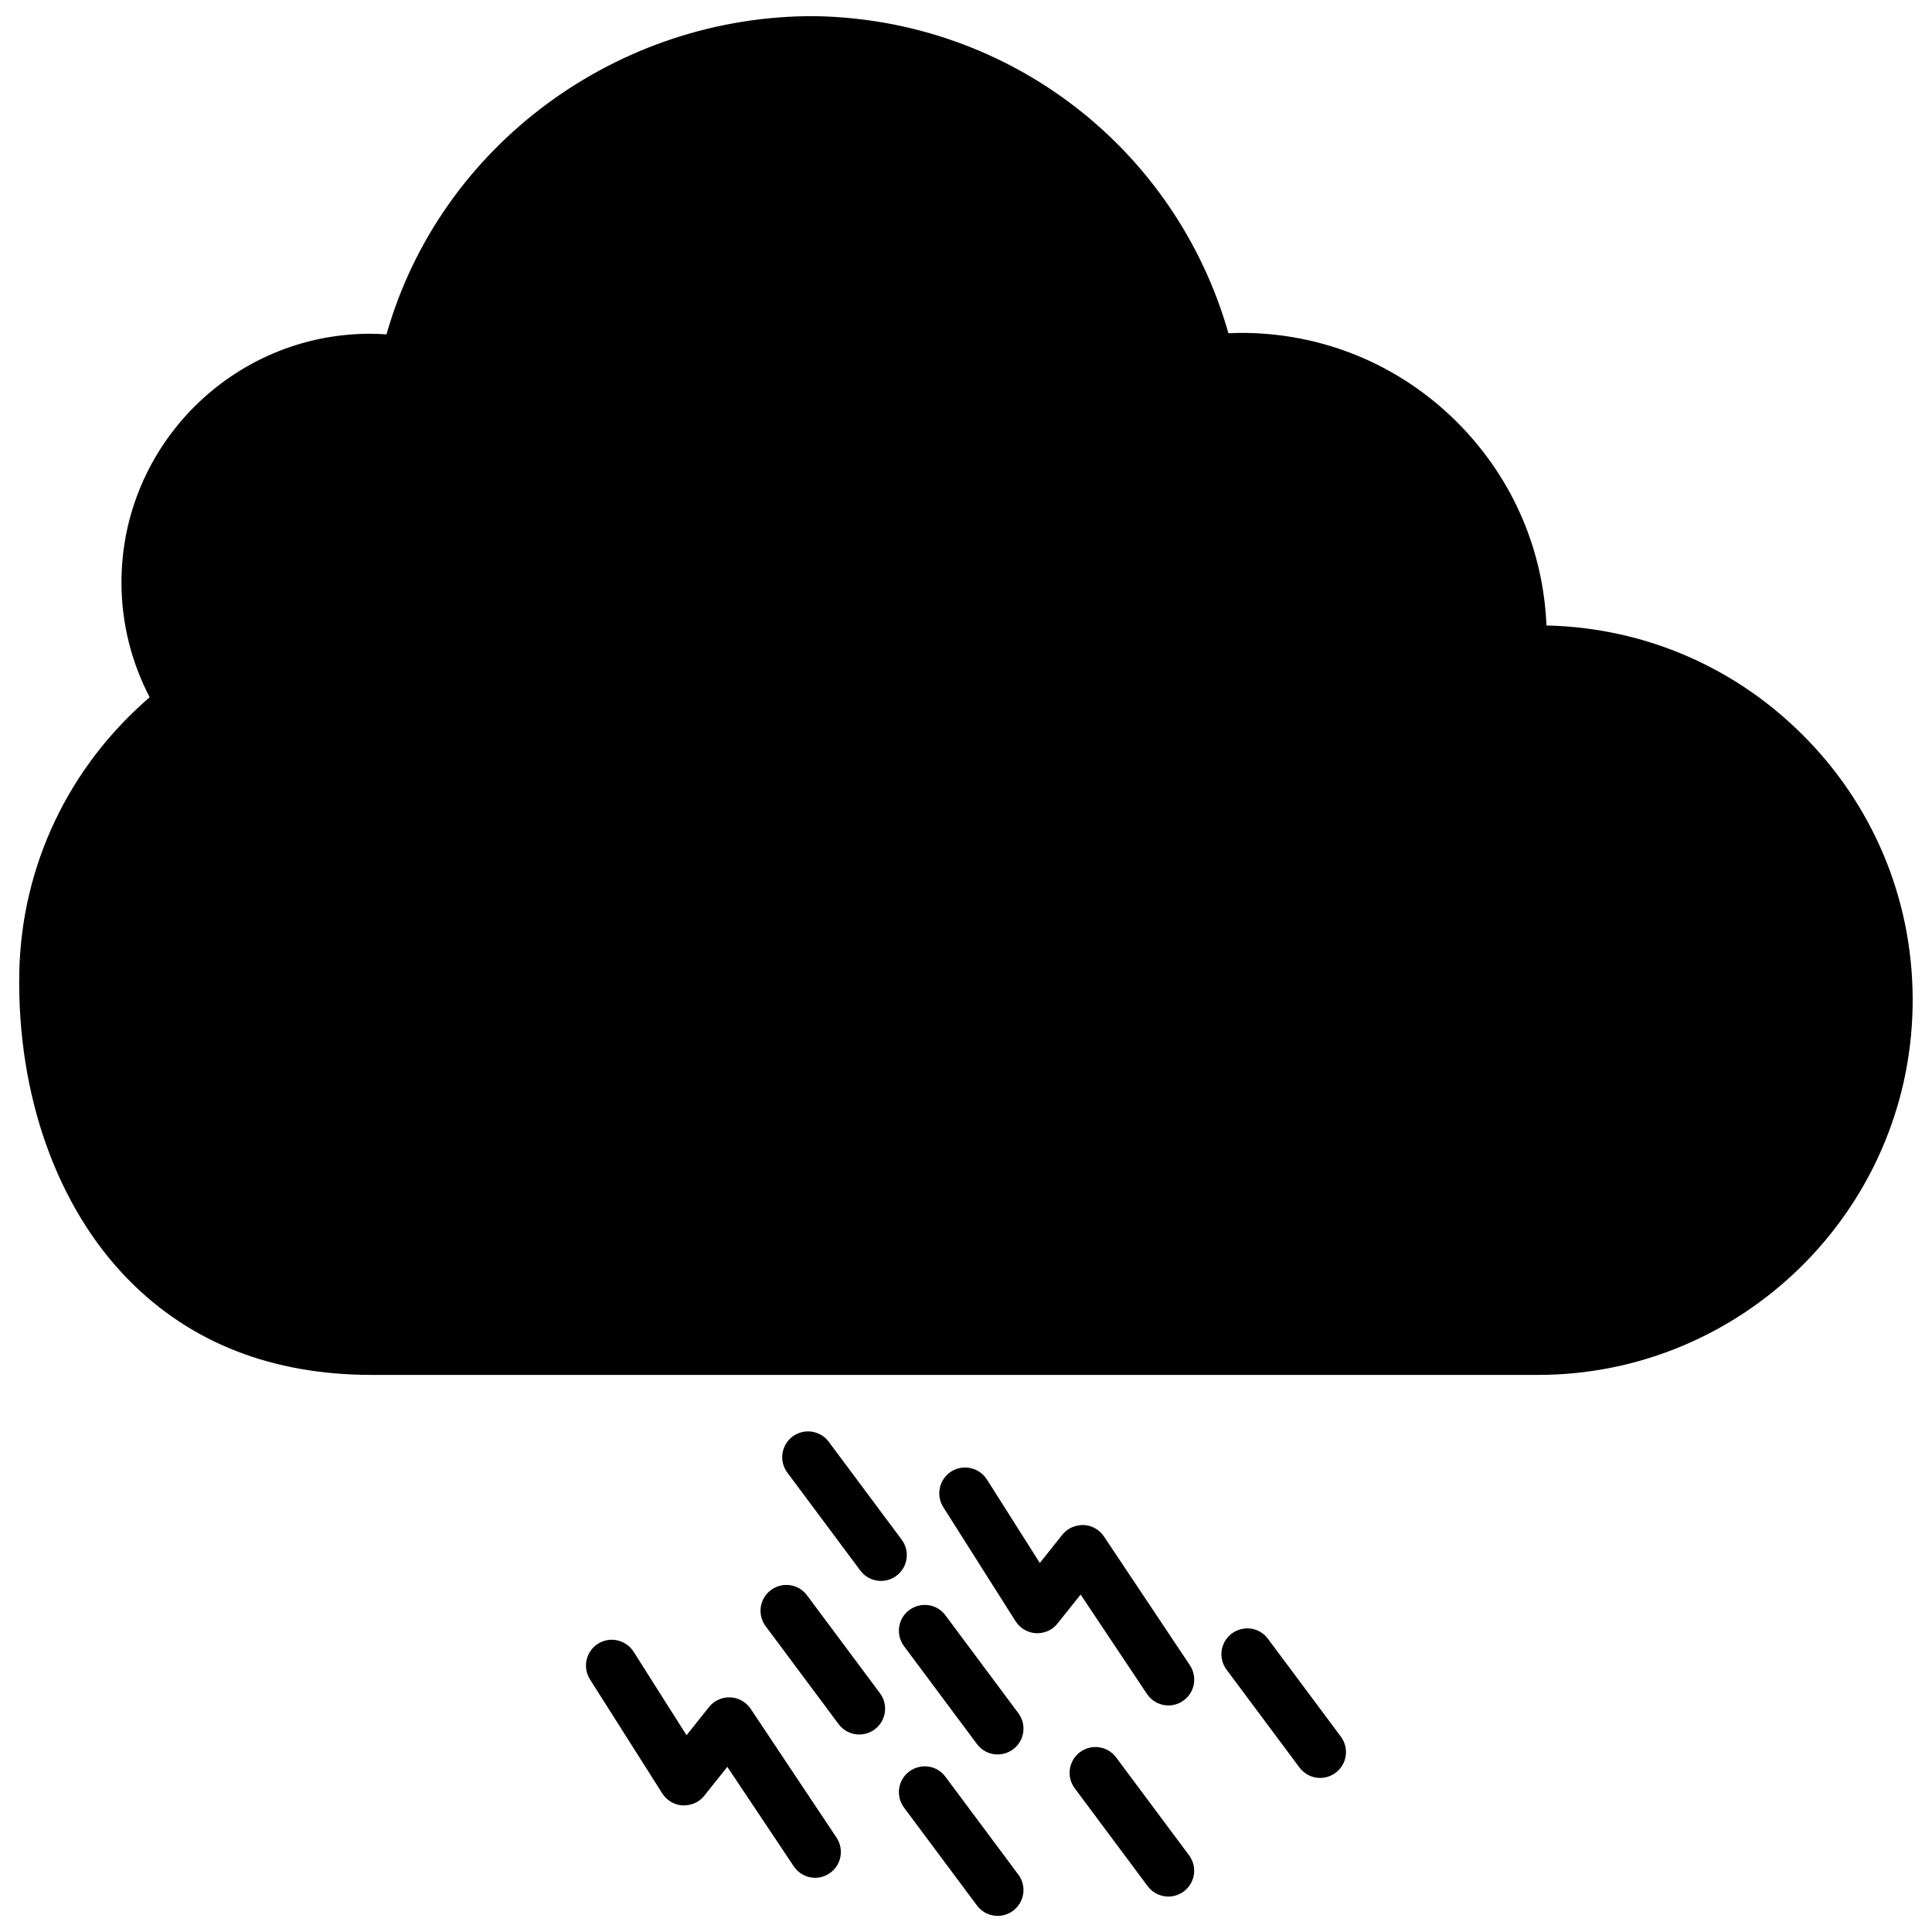 <?xml version="1.0" encoding="UTF-8"?>
<!-- Uploaded to: SVG Repo, www.svgrepo.com, Generator: SVG Repo Mixer Tools -->
<svg width="800px" height="800px" version="1.1" viewBox="144 144 512 512" xmlns="http://www.w3.org/2000/svg">
 <defs>
  <clipPath id="b">
   <path d="m382 612h34v39.902h-34z"/>
  </clipPath>
  <clipPath id="a">
   <path d="m149 148.09h502v360.91h-502z"/>
  </clipPath>
 </defs>
 <path d="m360.03 641.64c-2.203 0-4.367-1.07-5.688-3.066l-17.594-26.344-6.109 7.66c-1.363 1.723-3.441 2.625-5.711 2.562-2.227-0.125-4.219-1.301-5.414-3.168l-19.164-30.23c-2.016-3.191-1.07-7.41 2.121-9.445 3.168-2.016 7.41-1.07 9.445 2.121l14.023 22.125 5.961-7.473c1.363-1.699 3.465-2.664 5.648-2.562 2.164 0.082 4.176 1.219 5.394 3.043l22.754 34.133c2.078 3.148 1.258 7.391-1.91 9.488-1.156 0.758-2.457 1.156-3.758 1.156z"/>
 <path d="m453.63 595.96c-2.203 0-4.367-1.07-5.688-3.066l-17.57-26.324-6.109 7.664c-1.363 1.742-3.441 2.664-5.711 2.582-2.203-0.125-4.219-1.301-5.414-3.168l-19.164-30.25c-2.016-3.191-1.07-7.41 2.121-9.445 3.168-1.996 7.41-1.07 9.445 2.121l14.023 22.125 5.961-7.473c1.363-1.723 3.422-2.602 5.625-2.582 2.184 0.082 4.199 1.219 5.414 3.043l22.777 34.133c2.078 3.148 1.258 7.391-1.91 9.488-1.156 0.773-2.477 1.152-3.801 1.152z"/>
 <path d="m377.47 562.96c-2.078 0-4.137-0.945-5.481-2.75l-19.332-25.945c-2.266-3.043-1.637-7.305 1.387-9.574 3.066-2.266 7.328-1.617 9.574 1.387l19.332 25.945c2.266 3.043 1.637 7.305-1.387 9.574-1.238 0.922-2.664 1.363-4.094 1.363z"/>
 <g clip-path="url(#b)">
  <path d="m408.39 651.73c-2.078 0-4.137-0.945-5.481-2.75l-19.332-25.945c-2.266-3.043-1.637-7.305 1.387-9.574 3.066-2.246 7.328-1.66 9.574 1.387l19.332 25.945c2.266 3.043 1.637 7.305-1.387 9.574-1.238 0.922-2.688 1.363-4.094 1.363z"/>
 </g>
 <path d="m371.72 603.66c-2.078 0-4.137-0.945-5.481-2.75l-19.332-25.945c-2.266-3.043-1.637-7.305 1.387-9.574 3.066-2.266 7.305-1.66 9.574 1.387l19.332 25.945c2.266 3.043 1.637 7.305-1.387 9.574-1.238 0.922-2.668 1.363-4.094 1.363z"/>
 <path d="m408.39 608.95c-2.078 0-4.137-0.945-5.481-2.75l-19.332-25.945c-2.266-3.043-1.637-7.305 1.387-9.574 3.066-2.246 7.328-1.66 9.574 1.387l19.332 25.945c2.266 3.043 1.637 7.305-1.387 9.574-1.238 0.902-2.688 1.363-4.094 1.363z"/>
 <path d="m453.63 646.61c-2.078 0-4.137-0.945-5.481-2.75l-19.332-25.945c-2.266-3.043-1.637-7.305 1.387-9.574 3.066-2.266 7.305-1.637 9.574 1.387l19.332 25.945c2.266 3.043 1.637 7.305-1.387 9.574-1.238 0.902-2.664 1.363-4.094 1.363z"/>
 <path d="m493.86 615.17c-2.078 0-4.137-0.945-5.481-2.75l-19.332-25.945c-2.266-3.043-1.637-7.305 1.387-9.574 3.066-2.246 7.328-1.66 9.574 1.387l19.332 25.945c2.266 3.043 1.637 7.305-1.387 9.574-1.242 0.902-2.668 1.363-4.094 1.363z"/>
 <g clip-path="url(#a)">
  <path d="m623.04 340.09c-18.305-18.977-42.867-29.746-69.211-30.332-0.82-19.816-8.754-38.414-22.629-52.797-15.008-15.555-35.203-24.352-56.805-24.73-1.594-0.02-3.234 0-4.848 0.082-13.961-48.953-57.961-83.109-109.45-84.031-52.207-0.332-99.441 34.098-113.67 84.332-1.406-0.105-2.856-0.168-4.324-0.168-36.336 0-65.914 29.559-65.914 65.895 0 10.664 2.582 21.055 7.473 30.438-21.516 18.535-34.008 44.754-34.555 73.051-0.566 32.371 9.973 61.988 28.887 81.262 16.457 16.773 38.164 25.273 64.531 25.273h307.24 1.805c53.949 0 98.328-43.391 99.293-97.551 0.477-26.492-9.391-51.641-27.82-70.723z"/>
 </g>
</svg>